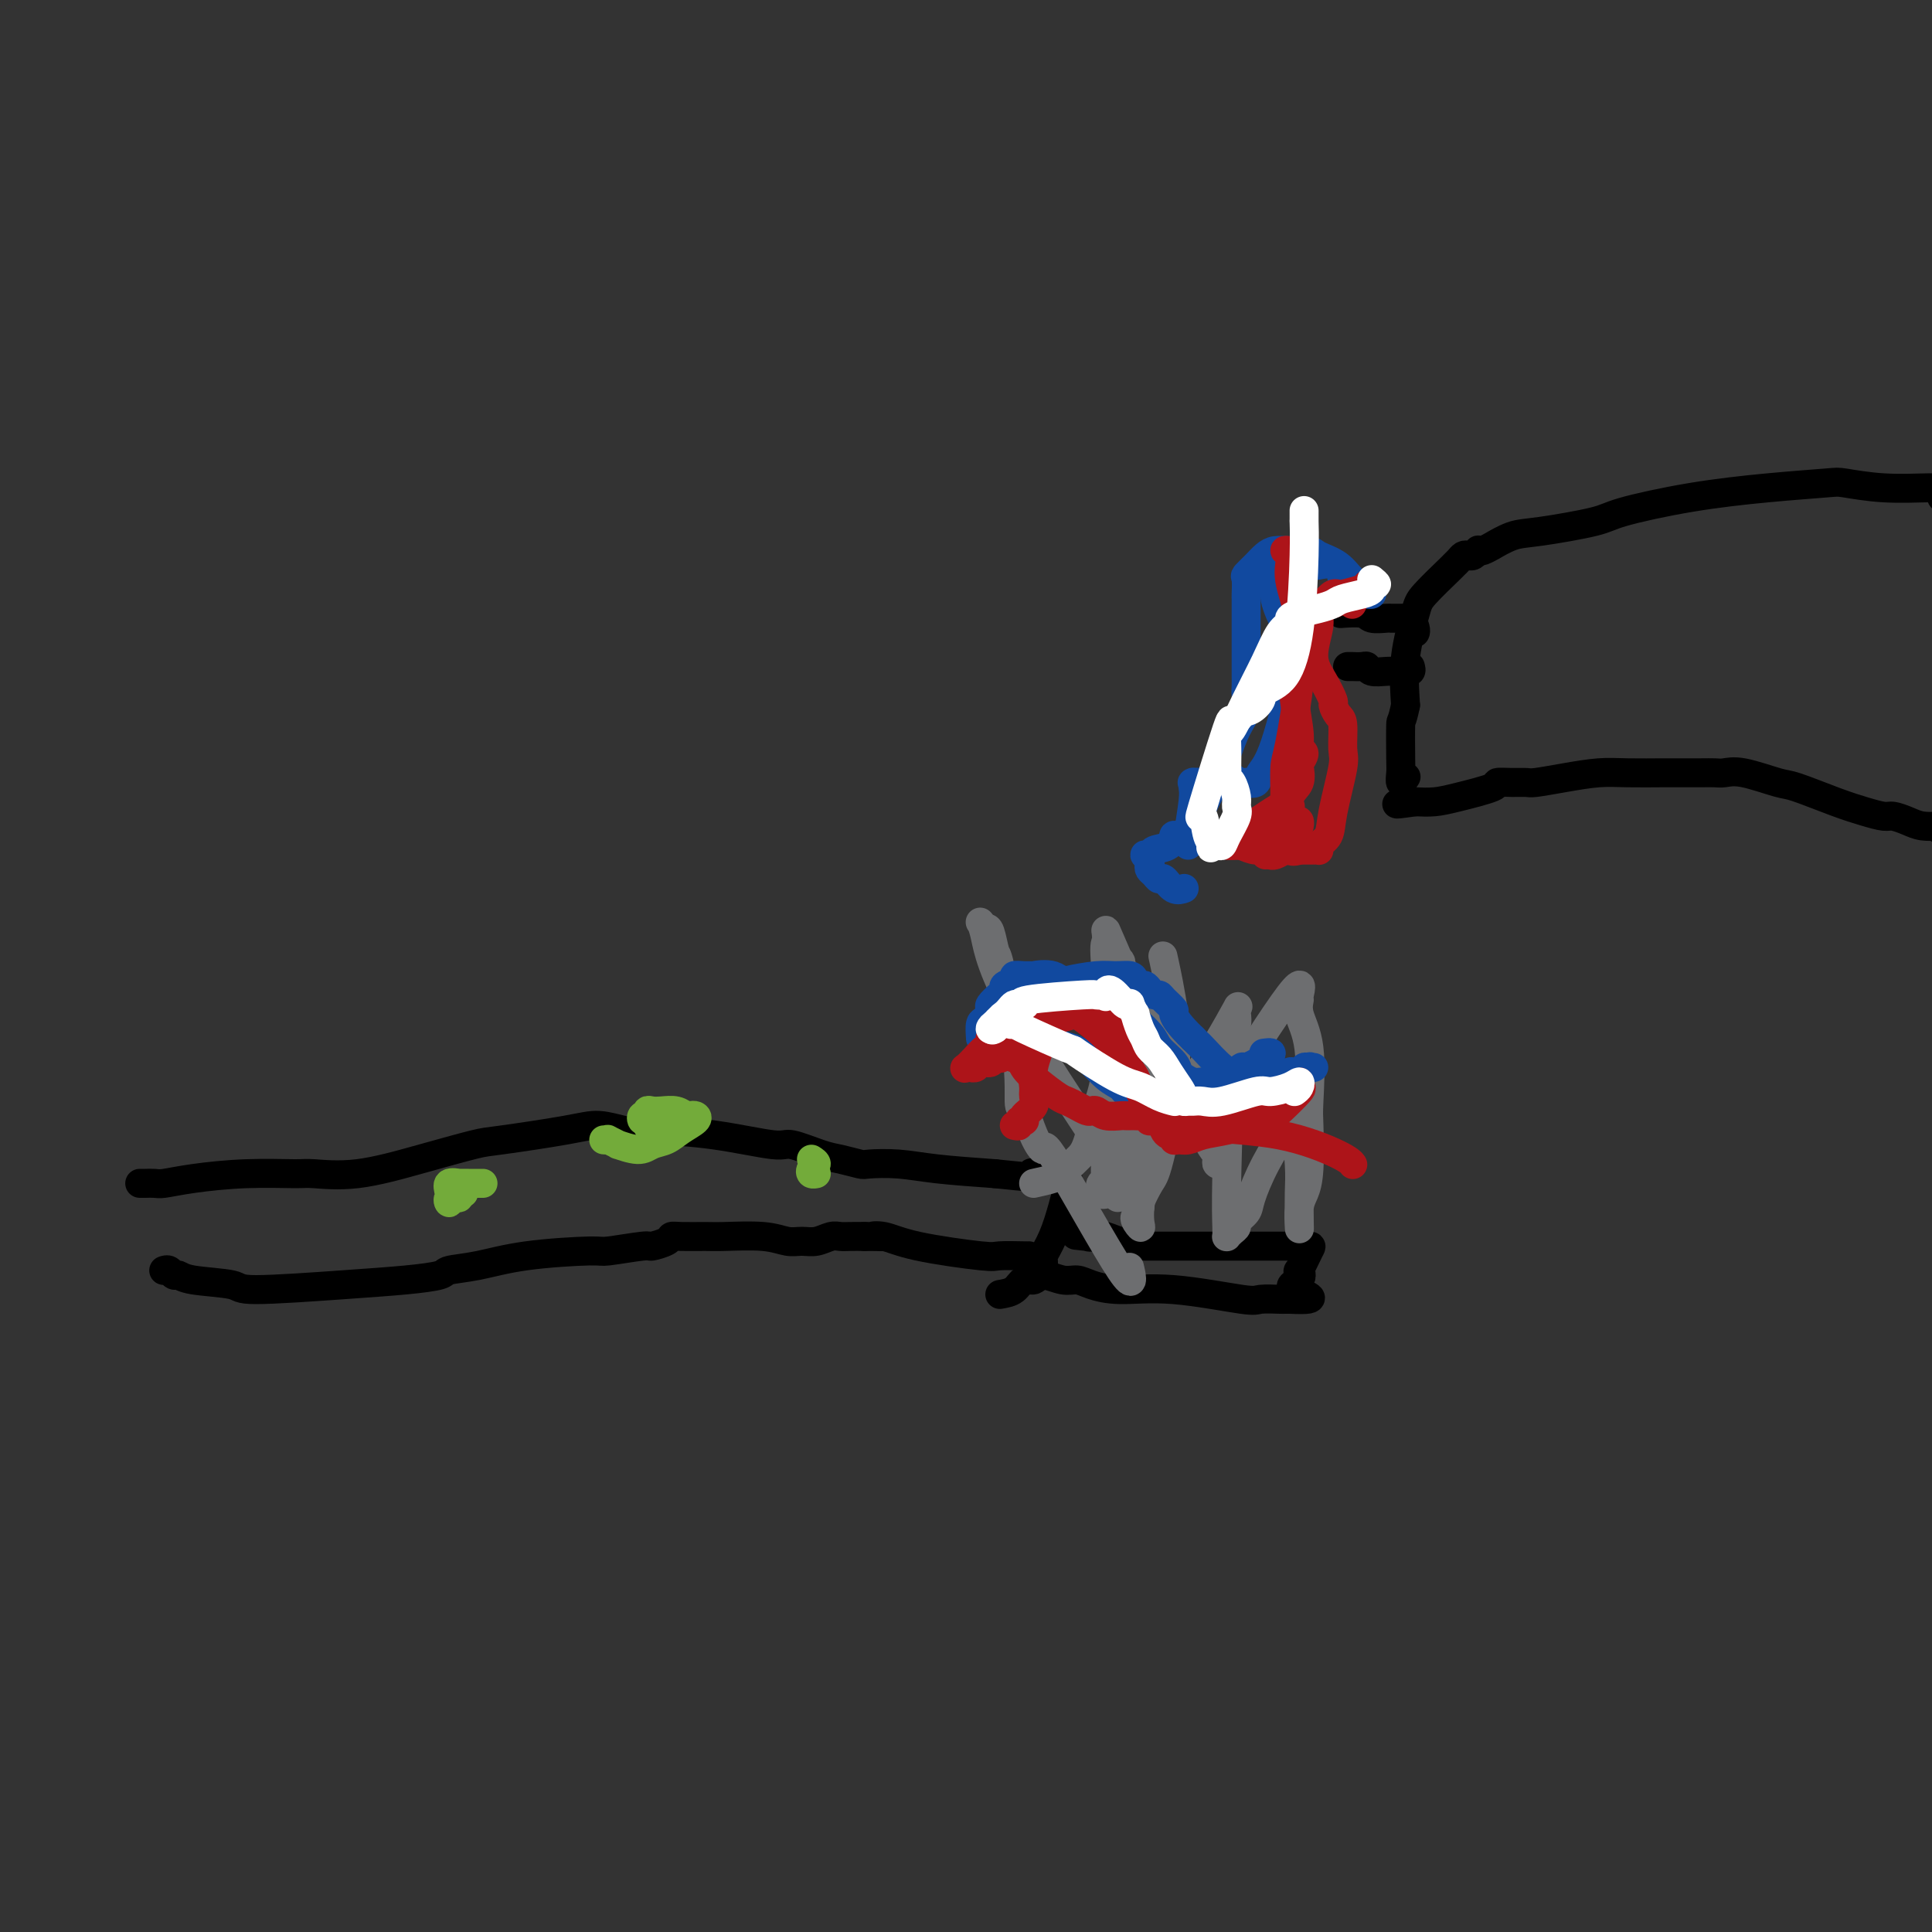 <svg viewBox='0 0 400 400' version='1.1' xmlns='http://www.w3.org/2000/svg' xmlns:xlink='http://www.w3.org/1999/xlink'><rect x="0" y="0" width="400" height="400" fill="#333333" stroke="none"/><g fill='none' stroke='#000000' stroke-width='6' stroke-linecap='round' stroke-linejoin='round'><path d='M34,263c-0.089,0.032 -0.178,0.064 0,0c0.178,-0.064 0.623,-0.225 1,0c0.377,0.225 0.686,0.835 1,1c0.314,0.165 0.635,-0.117 1,0c0.365,0.117 0.776,0.631 3,1c2.224,0.369 6.260,0.593 8,1c1.740,0.407 1.184,0.995 5,1c3.816,0.005 12.005,-0.575 18,-1c5.995,-0.425 9.796,-0.695 13,-1c3.204,-0.305 5.812,-0.646 7,-1c1.188,-0.354 0.956,-0.721 2,-1c1.044,-0.279 3.362,-0.471 6,-1c2.638,-0.529 5.594,-1.395 10,-2c4.406,-0.605 10.263,-0.950 13,-1c2.737,-0.050 2.354,0.193 4,0c1.646,-0.193 5.320,-0.822 7,-1c1.680,-0.178 1.367,0.096 2,0c0.633,-0.096 2.213,-0.561 3,-1c0.787,-0.439 0.783,-0.851 1,-1c0.217,-0.149 0.656,-0.036 2,0c1.344,0.036 3.595,-0.005 5,0c1.405,0.005 1.965,0.055 4,0c2.035,-0.055 5.546,-0.215 8,0c2.454,0.215 3.851,0.804 5,1c1.149,0.196 2.050,0.000 3,0c0.950,-0.000 1.948,0.196 3,0c1.052,-0.196 2.158,-0.785 3,-1c0.842,-0.215 1.419,-0.058 2,0c0.581,0.058 1.166,0.017 2,0c0.834,-0.017 1.917,-0.008 3,0'/><path d='M179,256c6.271,0.024 2.947,0.083 2,0c-0.947,-0.083 0.482,-0.310 2,0c1.518,0.310 3.125,1.155 7,2c3.875,0.845 10.019,1.691 13,2c2.981,0.309 2.799,0.083 4,0c1.201,-0.083 3.785,-0.022 5,0c1.215,0.022 1.061,0.006 1,0c-0.061,-0.006 -0.031,-0.003 0,0'/><path d='M29,245c-0.061,-0.002 -0.121,-0.003 0,0c0.121,0.003 0.425,0.011 1,0c0.575,-0.011 1.422,-0.041 2,0c0.578,0.041 0.888,0.154 2,0c1.112,-0.154 3.025,-0.575 6,-1c2.975,-0.425 7.010,-0.854 11,-1c3.990,-0.146 7.933,-0.008 10,0c2.067,0.008 2.256,-0.116 4,0c1.744,0.116 5.043,0.470 9,0c3.957,-0.470 8.573,-1.763 13,-3c4.427,-1.237 8.664,-2.419 11,-3c2.336,-0.581 2.771,-0.562 6,-1c3.229,-0.438 9.253,-1.333 13,-2c3.747,-0.667 5.216,-1.105 7,-1c1.784,0.105 3.882,0.754 5,1c1.118,0.246 1.254,0.088 2,0c0.746,-0.088 2.100,-0.108 5,0c2.900,0.108 7.345,0.343 12,1c4.655,0.657 9.521,1.735 12,2c2.479,0.265 2.572,-0.283 4,0c1.428,0.283 4.189,1.395 6,2c1.811,0.605 2.670,0.701 4,1c1.330,0.299 3.130,0.801 4,1c0.870,0.199 0.811,0.095 2,0c1.189,-0.095 3.628,-0.179 6,0c2.372,0.179 4.678,0.623 8,1c3.322,0.377 7.661,0.689 12,1'/><path d='M206,243c14.401,1.546 9.404,0.412 8,0c-1.404,-0.412 0.787,-0.103 2,0c1.213,0.103 1.450,0.001 2,0c0.550,-0.001 1.413,0.101 2,0c0.587,-0.101 0.898,-0.404 1,0c0.102,0.404 -0.005,1.516 0,2c0.005,0.484 0.120,0.339 0,1c-0.120,0.661 -0.477,2.127 -1,4c-0.523,1.873 -1.212,4.152 -2,6c-0.788,1.848 -1.675,3.266 -2,4c-0.325,0.734 -0.087,0.784 0,1c0.087,0.216 0.023,0.597 0,1c-0.023,0.403 -0.007,0.830 0,1c0.007,0.170 0.003,0.085 0,0'/><path d='M207,268c1.093,-0.186 2.186,-0.371 3,-1c0.814,-0.629 1.348,-1.700 2,-2c0.652,-0.300 1.422,0.171 2,0c0.578,-0.171 0.965,-0.984 2,-1c1.035,-0.016 2.718,0.764 4,1c1.282,0.236 2.161,-0.073 3,0c0.839,0.073 1.636,0.527 3,1c1.364,0.473 3.294,0.964 6,1c2.706,0.036 6.188,-0.383 11,0c4.812,0.383 10.953,1.567 14,2c3.047,0.433 2.999,0.116 4,0c1.001,-0.116 3.052,-0.031 4,0c0.948,0.031 0.794,0.008 1,0c0.206,-0.008 0.773,-0.002 1,0c0.227,0.002 0.113,0.001 0,0'/><path d='M267,269c8.058,0.405 2.702,-1.082 1,-2c-1.702,-0.918 0.250,-1.265 1,-2c0.750,-0.735 0.297,-1.857 0,-2c-0.297,-0.143 -0.439,0.694 0,0c0.439,-0.694 1.457,-2.918 2,-4c0.543,-1.082 0.610,-1.022 0,-1c-0.610,0.022 -1.897,0.006 -2,0c-0.103,-0.006 0.978,-0.001 -2,0c-2.978,0.001 -10.016,0.000 -15,0c-4.984,-0.000 -7.913,0.001 -10,0c-2.087,-0.001 -3.332,-0.004 -4,0c-0.668,0.004 -0.758,0.016 -1,0c-0.242,-0.016 -0.635,-0.061 -1,0c-0.365,0.061 -0.703,0.226 -1,0c-0.297,-0.226 -0.554,-0.844 -1,-1c-0.446,-0.156 -1.082,0.150 -2,0c-0.918,-0.150 -2.120,-0.757 -3,-1c-0.880,-0.243 -1.440,-0.121 -2,0'/><path d='M227,256c-7.289,-0.482 -3.512,-0.185 -2,0c1.512,0.185 0.759,0.260 0,0c-0.759,-0.260 -1.523,-0.853 -2,-1c-0.477,-0.147 -0.667,0.153 -1,0c-0.333,-0.153 -0.809,-0.758 -1,-1c-0.191,-0.242 -0.095,-0.121 0,0'/></g>
<g fill='none' stroke='#6D6E70' stroke-width='6' stroke-linecap='round' stroke-linejoin='round'><path d='M236,250c-0.189,-0.015 -0.378,-0.031 0,-1c0.378,-0.969 1.323,-2.892 2,-4c0.677,-1.108 1.085,-1.402 2,-5c0.915,-3.598 2.338,-10.501 3,-16c0.662,-5.499 0.563,-9.596 0,-14c-0.563,-4.404 -1.589,-9.115 -2,-11c-0.411,-1.885 -0.205,-0.942 0,0'/><path d='M234,245c0.299,-1.512 0.598,-3.023 1,-4c0.402,-0.977 0.906,-1.419 1,-2c0.094,-0.581 -0.222,-1.300 0,-2c0.222,-0.700 0.983,-1.381 1,-4c0.017,-2.619 -0.709,-7.177 -1,-9c-0.291,-1.823 -0.145,-0.912 0,0'/><path d='M214,245c1.482,-0.327 2.963,-0.653 4,-1c1.037,-0.347 1.628,-0.713 2,-1c0.372,-0.287 0.523,-0.495 1,-1c0.477,-0.505 1.280,-1.306 2,-2c0.720,-0.694 1.359,-1.281 2,-3c0.641,-1.719 1.286,-4.569 2,-7c0.714,-2.431 1.497,-4.443 2,-8c0.503,-3.557 0.724,-8.660 1,-12c0.276,-3.340 0.606,-4.918 1,-6c0.394,-1.082 0.852,-1.668 1,-2c0.148,-0.332 -0.013,-0.411 0,-1c0.013,-0.589 0.202,-1.689 0,-2c-0.202,-0.311 -0.794,0.166 -1,0c-0.206,-0.166 -0.026,-0.975 0,3c0.026,3.975 -0.102,12.734 0,18c0.102,5.266 0.433,7.040 0,10c-0.433,2.960 -1.629,7.105 -2,10c-0.371,2.895 0.082,4.538 0,5c-0.082,0.462 -0.698,-0.258 -1,0c-0.302,0.258 -0.288,1.495 0,2c0.288,0.505 0.850,0.280 1,0c0.150,-0.280 -0.114,-0.614 0,-1c0.114,-0.386 0.604,-0.825 1,-1c0.396,-0.175 0.698,-0.088 1,0'/><path d='M231,245c0.217,6.469 1.260,0.642 2,-2c0.740,-2.642 1.176,-2.100 3,-4c1.824,-1.900 5.035,-6.243 7,-9c1.965,-2.757 2.684,-3.928 4,-6c1.316,-2.072 3.229,-5.045 5,-8c1.771,-2.955 3.400,-5.892 4,-7c0.600,-1.108 0.171,-0.389 0,0c-0.171,0.389 -0.084,0.447 0,1c0.084,0.553 0.166,1.602 0,2c-0.166,0.398 -0.580,0.145 -1,6c-0.420,5.855 -0.845,17.818 -1,25c-0.155,7.182 -0.039,9.582 0,11c0.039,1.418 0.001,1.855 0,2c-0.001,0.145 0.036,-0.002 0,0c-0.036,0.002 -0.146,0.152 0,0c0.146,-0.152 0.549,-0.607 1,-1c0.451,-0.393 0.952,-0.724 1,-1c0.048,-0.276 -0.355,-0.497 0,-1c0.355,-0.503 1.467,-1.288 2,-2c0.533,-0.712 0.485,-1.351 1,-3c0.515,-1.649 1.592,-4.306 3,-7c1.408,-2.694 3.148,-5.423 4,-7c0.852,-1.577 0.816,-2.000 1,-2c0.184,-0.000 0.588,0.423 1,0c0.412,-0.423 0.832,-1.692 1,-2c0.168,-0.308 0.084,0.346 0,1'/><path d='M269,231c2.321,-3.804 0.622,-1.815 0,1c-0.622,2.815 -0.167,6.454 0,9c0.167,2.546 0.048,3.998 0,6c-0.048,2.002 -0.023,4.554 0,6c0.023,1.446 0.045,1.785 0,1c-0.045,-0.785 -0.156,-2.696 0,-4c0.156,-1.304 0.580,-2.003 1,-3c0.420,-0.997 0.837,-2.293 1,-5c0.163,-2.707 0.072,-6.824 0,-9c-0.072,-2.176 -0.126,-2.410 0,-5c0.126,-2.590 0.431,-7.536 0,-11c-0.431,-3.464 -1.598,-5.446 -2,-7c-0.402,-1.554 -0.037,-2.680 0,-3c0.037,-0.320 -0.253,0.165 0,-1c0.253,-1.165 1.049,-3.980 -2,0c-3.049,3.980 -9.942,14.754 -13,20c-3.058,5.246 -2.279,4.962 -2,6c0.279,1.038 0.058,3.397 0,5c-0.058,1.603 0.046,2.450 0,3c-0.046,0.550 -0.243,0.802 0,1c0.243,0.198 0.927,0.342 1,0c0.073,-0.342 -0.463,-1.171 -1,-2'/><path d='M252,239c-2.016,-1.477 -6.056,-11.671 -9,-18c-2.944,-6.329 -4.791,-8.795 -7,-13c-2.209,-4.205 -4.779,-10.150 -6,-13c-1.221,-2.850 -1.094,-2.606 -1,-2c0.094,0.606 0.154,1.575 0,2c-0.154,0.425 -0.520,0.308 0,6c0.520,5.692 1.928,17.194 3,24c1.072,6.806 1.808,8.916 2,10c0.192,1.084 -0.159,1.143 0,2c0.159,0.857 0.827,2.513 1,4c0.173,1.487 -0.148,2.807 0,4c0.148,1.193 0.766,2.260 1,3c0.234,0.740 0.085,1.153 0,2c-0.085,0.847 -0.106,2.126 0,3c0.106,0.874 0.337,1.342 0,1c-0.337,-0.342 -1.243,-1.493 -1,-2c0.243,-0.507 1.635,-0.370 -3,-8c-4.635,-7.630 -15.295,-23.026 -21,-33c-5.705,-9.974 -6.454,-14.525 -7,-17c-0.546,-2.475 -0.890,-2.874 -1,-3c-0.110,-0.126 0.012,0.020 0,0c-0.012,-0.020 -0.159,-0.205 0,0c0.159,0.205 0.626,0.801 1,1c0.374,0.199 0.657,0.002 1,1c0.343,0.998 0.746,3.192 1,4c0.254,0.808 0.358,0.231 1,3c0.642,2.769 1.821,8.885 3,15'/><path d='M210,215c1.272,6.601 0.952,11.103 1,13c0.048,1.897 0.462,1.190 1,2c0.538,0.810 1.198,3.137 2,5c0.802,1.863 1.746,3.263 2,3c0.254,-0.263 -0.180,-2.189 3,3c3.180,5.189 9.976,17.494 13,22c3.024,4.506 2.276,1.213 2,0c-0.276,-1.213 -0.079,-0.347 0,0c0.079,0.347 0.039,0.173 0,0'/></g>
<g fill='none' stroke='#11499F' stroke-width='6' stroke-linecap='round' stroke-linejoin='round'><path d='M203,215c-0.079,-1.211 -0.158,-2.422 0,-3c0.158,-0.578 0.555,-0.522 1,-1c0.445,-0.478 0.940,-1.490 1,-2c0.060,-0.510 -0.316,-0.518 0,-1c0.316,-0.482 1.323,-1.439 2,-2c0.677,-0.561 1.024,-0.725 1,-1c-0.024,-0.275 -0.418,-0.662 0,-1c0.418,-0.338 1.650,-0.626 2,-1c0.350,-0.374 -0.181,-0.835 0,-1c0.181,-0.165 1.074,-0.036 2,0c0.926,0.036 1.886,-0.021 2,0c0.114,0.021 -0.616,0.119 0,0c0.616,-0.119 2.579,-0.454 4,0c1.421,0.454 2.301,1.697 3,2c0.699,0.303 1.218,-0.336 2,0c0.782,0.336 1.828,1.645 3,2c1.172,0.355 2.472,-0.246 3,0c0.528,0.246 0.286,1.339 1,2c0.714,0.661 2.384,0.891 3,1c0.616,0.109 0.179,0.099 1,1c0.821,0.901 2.902,2.713 4,4c1.098,1.287 1.214,2.047 2,3c0.786,0.953 2.242,2.098 3,3c0.758,0.902 0.818,1.562 1,2c0.182,0.438 0.485,0.653 1,1c0.515,0.347 1.240,0.825 2,1c0.760,0.175 1.554,0.047 2,0c0.446,-0.047 0.543,-0.013 1,0c0.457,0.013 1.273,0.004 2,0c0.727,-0.004 1.363,-0.002 2,0'/><path d='M254,224c1.754,0.214 1.638,0.250 2,0c0.362,-0.250 1.202,-0.785 2,-1c0.798,-0.215 1.555,-0.109 2,0c0.445,0.109 0.577,0.222 2,0c1.423,-0.222 4.135,-0.777 5,-1c0.865,-0.223 -0.117,-0.112 0,0c0.117,0.112 1.333,0.227 2,0c0.667,-0.227 0.784,-0.794 1,-1c0.216,-0.206 0.530,-0.049 1,0c0.470,0.049 1.096,-0.008 1,0c-0.096,0.008 -0.915,0.083 -1,0c-0.085,-0.083 0.563,-0.324 0,0c-0.563,0.324 -2.336,1.212 -4,2c-1.664,0.788 -3.220,1.475 -4,2c-0.780,0.525 -0.786,0.889 -1,1c-0.214,0.111 -0.637,-0.029 -1,0c-0.363,0.029 -0.665,0.228 -1,0c-0.335,-0.228 -0.703,-0.884 -1,-1c-0.297,-0.116 -0.524,0.310 -1,0c-0.476,-0.310 -1.202,-1.354 -2,-2c-0.798,-0.646 -1.667,-0.895 -3,-2c-1.333,-1.105 -3.128,-3.067 -4,-4c-0.872,-0.933 -0.821,-0.838 -1,-1c-0.179,-0.162 -0.590,-0.581 -1,-1'/><path d='M247,215c-2.946,-2.801 -3.812,-4.305 -4,-5c-0.188,-0.695 0.300,-0.581 0,-1c-0.300,-0.419 -1.390,-1.370 -2,-2c-0.610,-0.630 -0.741,-0.939 -1,-1c-0.259,-0.061 -0.647,0.124 -1,0c-0.353,-0.124 -0.670,-0.559 -1,-1c-0.330,-0.441 -0.671,-0.888 -1,-1c-0.329,-0.112 -0.644,0.113 -1,0c-0.356,-0.113 -0.753,-0.563 -1,-1c-0.247,-0.437 -0.345,-0.860 -1,-1c-0.655,-0.140 -1.867,0.004 -3,0c-1.133,-0.004 -2.187,-0.155 -4,0c-1.813,0.155 -4.383,0.616 -6,1c-1.617,0.384 -2.280,0.690 -3,1c-0.720,0.310 -1.498,0.623 -2,1c-0.502,0.377 -0.727,0.818 -1,1c-0.273,0.182 -0.595,0.104 -1,0c-0.405,-0.104 -0.892,-0.234 -1,0c-0.108,0.234 0.163,0.832 0,1c-0.163,0.168 -0.761,-0.095 -1,0c-0.239,0.095 -0.120,0.547 0,1'/><path d='M212,208c-2.973,0.963 -0.904,0.370 0,0c0.904,-0.370 0.644,-0.517 0,0c-0.644,0.517 -1.671,1.698 -2,2c-0.329,0.302 0.042,-0.275 0,0c-0.042,0.275 -0.496,1.404 -1,2c-0.504,0.596 -1.059,0.661 -1,1c0.059,0.339 0.731,0.954 1,1c0.269,0.046 0.134,-0.477 0,-1'/><path d='M209,213c0.452,0.532 3.082,-0.638 4,-1c0.918,-0.362 0.125,0.084 1,1c0.875,0.916 3.418,2.301 5,3c1.582,0.699 2.202,0.713 3,1c0.798,0.287 1.773,0.846 3,2c1.227,1.154 2.706,2.901 4,4c1.294,1.099 2.402,1.548 3,2c0.598,0.452 0.686,0.906 1,1c0.314,0.094 0.853,-0.171 1,0c0.147,0.171 -0.100,0.779 0,1c0.100,0.221 0.545,0.055 1,0c0.455,-0.055 0.920,0.001 1,0c0.080,-0.001 -0.224,-0.059 0,0c0.224,0.059 0.975,0.236 2,0c1.025,-0.236 2.325,-0.884 4,-1c1.675,-0.116 3.724,0.301 5,0c1.276,-0.301 1.779,-1.319 3,-2c1.221,-0.681 3.162,-1.025 4,-1c0.838,0.025 0.575,0.419 1,0c0.425,-0.419 1.537,-1.651 2,-2c0.463,-0.349 0.275,0.186 1,0c0.725,-0.186 2.362,-1.093 4,-2'/><path d='M262,219c2.333,-1.311 0.667,-1.089 0,-1c-0.667,0.089 -0.333,0.044 0,0'/></g>
<g fill='none' stroke='#73AB3A' stroke-width='6' stroke-linecap='round' stroke-linejoin='round'><path d='M125,236c0.491,0.033 0.981,0.066 1,0c0.019,-0.066 -0.435,-0.231 0,0c0.435,0.231 1.758,0.858 2,1c0.242,0.142 -0.596,-0.202 0,0c0.596,0.202 2.626,0.952 4,1c1.374,0.048 2.092,-0.604 3,-1c0.908,-0.396 2.006,-0.537 3,-1c0.994,-0.463 1.886,-1.247 3,-2c1.114,-0.753 2.451,-1.473 3,-2c0.549,-0.527 0.309,-0.859 0,-1c-0.309,-0.141 -0.688,-0.090 -1,0c-0.312,0.090 -0.557,0.219 -1,0c-0.443,-0.219 -1.084,-0.787 -2,-1c-0.916,-0.213 -2.105,-0.072 -3,0c-0.895,0.072 -1.495,0.076 -2,0c-0.505,-0.076 -0.916,-0.231 -1,0c-0.084,0.231 0.159,0.849 0,1c-0.159,0.151 -0.718,-0.166 -1,0c-0.282,0.166 -0.286,0.815 0,1c0.286,0.185 0.861,-0.094 1,0c0.139,0.094 -0.159,0.561 0,1c0.159,0.439 0.773,0.849 1,1c0.227,0.151 0.065,0.043 0,0c-0.065,-0.043 -0.032,-0.022 0,0'/><path d='M100,245c-0.322,0.000 -0.645,0.000 -1,0c-0.355,-0.000 -0.744,-0.002 -1,0c-0.256,0.002 -0.380,0.006 -1,0c-0.620,-0.006 -1.735,-0.021 -2,0c-0.265,0.021 0.319,0.079 0,0c-0.319,-0.079 -1.542,-0.293 -2,0c-0.458,0.293 -0.152,1.094 0,2c0.152,0.906 0.151,1.917 0,2c-0.151,0.083 -0.451,-0.762 0,-1c0.451,-0.238 1.651,0.132 2,0c0.349,-0.132 -0.155,-0.768 0,-1c0.155,-0.232 0.970,-0.062 1,0c0.030,0.062 -0.724,0.017 -1,0c-0.276,-0.017 -0.074,-0.004 0,0c0.074,0.004 0.021,0.001 0,0c-0.021,-0.001 -0.011,-0.001 0,0'/><path d='M168,240c0.528,0.340 1.056,0.679 1,1c-0.056,0.321 -0.695,0.622 -1,1c-0.305,0.378 -0.274,0.833 0,1c0.274,0.167 0.793,0.048 1,0c0.207,-0.048 0.104,-0.024 0,0'/></g>
<g fill='none' stroke='#AD1419' stroke-width='6' stroke-linecap='round' stroke-linejoin='round'><path d='M210,233c0.452,0.112 0.904,0.224 1,0c0.096,-0.224 -0.163,-0.784 0,-1c0.163,-0.216 0.747,-0.089 1,0c0.253,0.089 0.173,0.138 0,0c-0.173,-0.138 -0.440,-0.463 0,-1c0.440,-0.537 1.589,-1.284 2,-2c0.411,-0.716 0.086,-1.400 0,-2c-0.086,-0.600 0.067,-1.115 0,-2c-0.067,-0.885 -0.354,-2.140 0,-4c0.354,-1.860 1.348,-4.326 2,-6c0.652,-1.674 0.960,-2.555 1,-3c0.040,-0.445 -0.188,-0.455 0,-1c0.188,-0.545 0.793,-1.627 1,-2c0.207,-0.373 0.015,-0.039 0,0c-0.015,0.039 0.146,-0.219 1,0c0.854,0.219 2.401,0.914 3,1c0.599,0.086 0.248,-0.437 1,0c0.752,0.437 2.606,1.836 4,3c1.394,1.164 2.329,2.095 3,3c0.671,0.905 1.079,1.783 2,3c0.921,1.217 2.355,2.771 3,4c0.645,1.229 0.502,2.132 1,3c0.498,0.868 1.639,1.699 2,2c0.361,0.301 -0.058,0.070 0,0c0.058,-0.070 0.593,0.020 1,0c0.407,-0.020 0.688,-0.148 1,0c0.312,0.148 0.656,0.574 1,1'/><path d='M241,229c2.893,2.416 3.125,0.455 4,0c0.875,-0.455 2.393,0.596 5,1c2.607,0.404 6.302,0.162 9,0c2.698,-0.162 4.397,-0.244 5,0c0.603,0.244 0.109,0.816 1,0c0.891,-0.816 3.167,-3.018 4,-4c0.833,-0.982 0.223,-0.745 0,-1c-0.223,-0.255 -0.058,-1.002 0,-1c0.058,0.002 0.009,0.752 0,1c-0.009,0.248 0.022,-0.008 0,0c-0.022,0.008 -0.095,0.278 -1,1c-0.905,0.722 -2.641,1.896 -4,3c-1.359,1.104 -2.343,2.138 -4,3c-1.657,0.862 -3.989,1.553 -6,2c-2.011,0.447 -3.701,0.652 -5,1c-1.299,0.348 -2.207,0.840 -3,1c-0.793,0.160 -1.470,-0.013 -2,0c-0.530,0.013 -0.913,0.210 -1,0c-0.087,-0.210 0.123,-0.827 0,-1c-0.123,-0.173 -0.578,0.099 -1,0c-0.422,-0.099 -0.810,-0.569 -1,-1c-0.190,-0.431 -0.180,-0.822 -1,-2c-0.820,-1.178 -2.468,-3.145 -4,-6c-1.532,-2.855 -2.947,-6.600 -4,-9c-1.053,-2.400 -1.745,-3.454 -2,-4c-0.255,-0.546 -0.073,-0.585 0,-1c0.073,-0.415 0.036,-1.208 0,-2'/><path d='M230,210c-2.093,-4.181 -0.824,-1.634 0,-1c0.824,0.634 1.204,-0.644 1,-1c-0.204,-0.356 -0.993,0.212 0,0c0.993,-0.212 3.767,-1.204 -1,0c-4.767,1.204 -17.074,4.603 -22,6c-4.926,1.397 -2.470,0.791 -2,1c0.470,0.209 -1.047,1.233 -2,2c-0.953,0.767 -1.342,1.277 -2,2c-0.658,0.723 -1.585,1.659 -2,2c-0.415,0.341 -0.320,0.087 0,0c0.320,-0.087 0.863,-0.008 1,0c0.137,0.008 -0.132,-0.054 0,0c0.132,0.054 0.666,0.225 1,0c0.334,-0.225 0.468,-0.844 1,-1c0.532,-0.156 1.462,0.151 2,0c0.538,-0.151 0.686,-0.762 1,-1c0.314,-0.238 0.796,-0.105 1,0c0.204,0.105 0.132,0.182 0,0c-0.132,-0.182 -0.323,-0.623 0,-1c0.323,-0.377 1.162,-0.688 2,-1'/><path d='M209,217c1.794,-0.799 1.780,-0.795 2,-1c0.220,-0.205 0.673,-0.617 1,-1c0.327,-0.383 0.528,-0.736 1,-1c0.472,-0.264 1.216,-0.440 1,0c-0.216,0.440 -1.391,1.496 -2,2c-0.609,0.504 -0.653,0.455 -1,1c-0.347,0.545 -0.997,1.683 -1,2c-0.003,0.317 0.643,-0.189 1,0c0.357,0.189 0.427,1.073 1,2c0.573,0.927 1.649,1.898 3,3c1.351,1.102 2.978,2.334 4,3c1.022,0.666 1.439,0.766 2,1c0.561,0.234 1.265,0.602 2,1c0.735,0.398 1.500,0.825 2,1c0.500,0.175 0.736,0.100 1,0c0.264,-0.100 0.557,-0.223 1,0c0.443,0.223 1.036,0.792 2,1c0.964,0.208 2.300,0.056 3,0c0.700,-0.056 0.765,-0.016 1,0c0.235,0.016 0.642,0.008 1,0c0.358,-0.008 0.669,-0.016 1,0c0.331,0.016 0.683,0.057 1,0c0.317,-0.057 0.601,-0.212 1,0c0.399,0.212 0.914,0.792 1,1c0.086,0.208 -0.255,0.046 0,0c0.255,-0.046 1.107,0.026 2,0c0.893,-0.026 1.827,-0.150 3,0c1.173,0.150 2.587,0.575 4,1'/><path d='M247,233c7.110,0.861 12.885,1.014 18,2c5.115,0.986 9.569,2.804 12,4c2.431,1.196 2.837,1.770 3,2c0.163,0.230 0.081,0.115 0,0'/></g>
<g fill='none' stroke='#FFFFFF' stroke-width='6' stroke-linecap='round' stroke-linejoin='round'><path d='M268,226c0.391,-0.288 0.783,-0.577 1,-1c0.217,-0.423 0.260,-0.982 0,-1c-0.260,-0.018 -0.821,0.503 -2,1c-1.179,0.497 -2.974,0.970 -4,1c-1.026,0.030 -1.283,-0.385 -3,0c-1.717,0.385 -4.895,1.568 -7,2c-2.105,0.432 -3.138,0.113 -4,0c-0.862,-0.113 -1.554,-0.022 -2,0c-0.446,0.022 -0.647,-0.027 -1,0c-0.353,0.027 -0.857,0.131 -1,0c-0.143,-0.131 0.074,-0.496 0,-1c-0.074,-0.504 -0.440,-1.147 -1,-2c-0.560,-0.853 -1.316,-1.918 -2,-3c-0.684,-1.082 -1.298,-2.183 -2,-3c-0.702,-0.817 -1.494,-1.352 -2,-2c-0.506,-0.648 -0.728,-1.411 -1,-2c-0.272,-0.589 -0.594,-1.006 -1,-2c-0.406,-0.994 -0.896,-2.567 -1,-3c-0.104,-0.433 0.179,0.273 0,0c-0.179,-0.273 -0.819,-1.523 -1,-2c-0.181,-0.477 0.096,-0.179 0,0c-0.096,0.179 -0.564,0.241 -1,0c-0.436,-0.241 -0.839,-0.783 -1,-1c-0.161,-0.217 -0.081,-0.108 0,0'/><path d='M232,207c-2.837,-3.475 -2.929,-1.664 -3,-1c-0.071,0.664 -0.122,0.181 0,0c0.122,-0.181 0.418,-0.059 0,0c-0.418,0.059 -1.551,0.054 -2,0c-0.449,-0.054 -0.214,-0.158 -3,0c-2.786,0.158 -8.592,0.577 -11,1c-2.408,0.423 -1.419,0.848 -1,1c0.419,0.152 0.267,0.030 0,0c-0.267,-0.030 -0.650,0.033 -1,0c-0.350,-0.033 -0.667,-0.163 -1,0c-0.333,0.163 -0.680,0.617 -1,1c-0.320,0.383 -0.612,0.695 -1,1c-0.388,0.305 -0.872,0.604 -1,1c-0.128,0.396 0.100,0.890 0,1c-0.100,0.110 -0.527,-0.163 -1,0c-0.473,0.163 -0.992,0.761 -1,1c-0.008,0.239 0.496,0.120 1,0'/><path d='M206,213c-1.130,0.758 -0.456,-0.347 0,-1c0.456,-0.653 0.695,-0.855 1,-1c0.305,-0.145 0.676,-0.234 1,0c0.324,0.234 0.602,0.790 1,1c0.398,0.210 0.917,0.074 1,0c0.083,-0.074 -0.271,-0.084 2,1c2.271,1.084 7.167,3.264 9,4c1.833,0.736 0.604,0.029 2,1c1.396,0.971 5.418,3.619 8,5c2.582,1.381 3.725,1.494 5,2c1.275,0.506 2.682,1.404 4,2c1.318,0.596 2.547,0.891 3,1c0.453,0.109 0.129,0.031 0,0c-0.129,-0.031 -0.065,-0.016 0,0'/></g>
<g fill='none' stroke='#000000' stroke-width='6' stroke-linecap='round' stroke-linejoin='round'><path d='M403,171c-0.021,0.431 -0.042,0.861 0,1c0.042,0.139 0.146,-0.015 0,0c-0.146,0.015 -0.541,0.197 -1,0c-0.459,-0.197 -0.980,-0.775 -1,-1c-0.020,-0.225 0.463,-0.098 0,0c-0.463,0.098 -1.872,0.167 -3,0c-1.128,-0.167 -1.974,-0.571 -3,-1c-1.026,-0.429 -2.232,-0.882 -3,-1c-0.768,-0.118 -1.097,0.100 -2,0c-0.903,-0.100 -2.380,-0.518 -4,-1c-1.620,-0.482 -3.382,-1.029 -6,-2c-2.618,-0.971 -6.090,-2.365 -8,-3c-1.910,-0.635 -2.257,-0.510 -4,-1c-1.743,-0.490 -4.883,-1.595 -7,-2c-2.117,-0.405 -3.212,-0.108 -4,0c-0.788,0.108 -1.271,0.029 -2,0c-0.729,-0.029 -1.706,-0.008 -3,0c-1.294,0.008 -2.906,0.001 -4,0c-1.094,-0.001 -1.669,0.002 -2,0c-0.331,-0.002 -0.418,-0.011 -2,0c-1.582,0.011 -4.660,0.041 -7,0c-2.340,-0.041 -3.942,-0.155 -6,0c-2.058,0.155 -4.574,0.577 -7,1c-2.426,0.423 -4.763,0.847 -6,1c-1.237,0.153 -1.373,0.033 -2,0c-0.627,-0.033 -1.745,0.019 -3,0c-1.255,-0.019 -2.646,-0.110 -3,0c-0.354,0.110 0.328,0.421 -1,1c-1.328,0.579 -4.665,1.425 -7,2c-2.335,0.575 -3.667,0.879 -5,1c-1.333,0.121 -2.666,0.061 -4,0'/><path d='M293,166c-6.333,0.929 -3.167,0.250 -2,0c1.167,-0.250 0.333,-0.071 0,0c-0.333,0.071 -0.167,0.036 0,0'/><path d='M402,103c0.421,-0.414 0.842,-0.829 1,-1c0.158,-0.171 0.052,-0.099 0,0c-0.052,0.099 -0.051,0.224 0,0c0.051,-0.224 0.150,-0.796 0,-1c-0.150,-0.204 -0.551,-0.041 -1,0c-0.449,0.041 -0.948,-0.039 -3,0c-2.052,0.039 -5.657,0.197 -9,0c-3.343,-0.197 -6.422,-0.751 -8,-1c-1.578,-0.249 -1.654,-0.194 -4,0c-2.346,0.194 -6.963,0.528 -12,1c-5.037,0.472 -10.495,1.081 -16,2c-5.505,0.919 -11.056,2.149 -14,3c-2.944,0.851 -3.281,1.323 -6,2c-2.719,0.677 -7.821,1.558 -11,2c-3.179,0.442 -4.435,0.444 -6,1c-1.565,0.556 -3.438,1.665 -4,2c-0.562,0.335 0.186,-0.103 0,0c-0.186,0.103 -1.307,0.746 -2,1c-0.693,0.254 -0.959,0.120 -1,0c-0.041,-0.120 0.144,-0.226 0,0c-0.144,0.226 -0.617,0.782 -1,1c-0.383,0.218 -0.676,0.096 -1,0c-0.324,-0.096 -0.679,-0.167 -1,0c-0.321,0.167 -0.610,0.571 -1,1c-0.390,0.429 -0.883,0.883 -1,1c-0.117,0.117 0.140,-0.104 -1,1c-1.140,1.104 -3.677,3.533 -5,5c-1.323,1.467 -1.433,1.972 -2,4c-0.567,2.028 -1.591,5.579 -2,9c-0.409,3.421 -0.205,6.710 0,10'/><path d='M291,146c-0.844,4.078 -0.955,2.774 -1,4c-0.045,1.226 -0.026,4.983 0,7c0.026,2.017 0.059,2.293 0,3c-0.059,0.707 -0.208,1.844 0,2c0.208,0.156 0.774,-0.670 1,-1c0.226,-0.330 0.113,-0.165 0,0'/><path d='M293,131c0.081,-0.196 0.162,-0.392 0,-1c-0.162,-0.608 -0.568,-1.627 -1,-2c-0.432,-0.373 -0.890,-0.100 -1,0c-0.110,0.100 0.127,0.026 0,0c-0.127,-0.026 -0.619,-0.006 -1,0c-0.381,0.006 -0.652,-0.002 -1,0c-0.348,0.002 -0.774,0.015 -1,0c-0.226,-0.015 -0.254,-0.056 -1,0c-0.746,0.056 -2.210,0.211 -3,0c-0.790,-0.211 -0.905,-0.788 -2,-1c-1.095,-0.212 -3.170,-0.061 -4,0c-0.830,0.061 -0.415,0.030 0,0'/><path d='M292,138c0.127,0.422 0.254,0.845 0,1c-0.254,0.155 -0.887,0.043 -1,0c-0.113,-0.043 0.296,-0.015 0,0c-0.296,0.015 -1.296,0.018 -2,0c-0.704,-0.018 -1.110,-0.057 -2,0c-0.890,0.057 -2.262,0.212 -3,0c-0.738,-0.212 -0.843,-0.789 -1,-1c-0.157,-0.211 -0.368,-0.057 -1,0c-0.632,0.057 -1.685,0.015 -2,0c-0.315,-0.015 0.107,-0.004 0,0c-0.107,0.004 -0.745,0.001 -1,0c-0.255,-0.001 -0.128,-0.001 0,0'/></g>
<g fill='none' stroke='#11499F' stroke-width='6' stroke-linecap='round' stroke-linejoin='round'><path d='M284,123c-0.561,-0.023 -1.123,-0.046 -1,0c0.123,0.046 0.929,0.160 1,0c0.071,-0.160 -0.594,-0.596 -1,-1c-0.406,-0.404 -0.554,-0.778 -1,-1c-0.446,-0.222 -1.190,-0.294 -2,-1c-0.810,-0.706 -1.687,-2.046 -3,-3c-1.313,-0.954 -3.062,-1.521 -4,-2c-0.938,-0.479 -1.066,-0.869 -2,-1c-0.934,-0.131 -2.675,-0.003 -4,0c-1.325,0.003 -2.236,-0.117 -3,0c-0.764,0.117 -1.382,0.473 -2,1c-0.618,0.527 -1.237,1.225 -2,2c-0.763,0.775 -1.668,1.626 -2,2c-0.332,0.374 -0.089,0.271 0,1c0.089,0.729 0.024,2.288 0,3c-0.024,0.712 -0.006,0.575 0,1c0.006,0.425 0.002,1.412 0,3c-0.002,1.588 -0.000,3.776 0,5c0.000,1.224 0.000,1.483 0,2c-0.000,0.517 -0.000,1.293 0,2c0.000,0.707 0.002,1.347 0,2c-0.002,0.653 -0.006,1.321 0,2c0.006,0.679 0.024,1.369 0,2c-0.024,0.631 -0.090,1.202 0,2c0.090,0.798 0.338,1.822 0,3c-0.338,1.178 -1.260,2.511 -2,4c-0.740,1.489 -1.298,3.134 -2,5c-0.702,1.866 -1.549,3.954 -2,5c-0.451,1.046 -0.506,1.051 -1,2c-0.494,0.949 -1.427,2.843 -2,4c-0.573,1.157 -0.787,1.579 -1,2'/><path d='M248,169c-1.818,3.891 -1.364,2.619 -1,2c0.364,-0.619 0.637,-0.584 0,0c-0.637,0.584 -2.183,1.715 -3,2c-0.817,0.285 -0.903,-0.278 -1,0c-0.097,0.278 -0.204,1.398 -1,2c-0.796,0.602 -2.280,0.686 -3,1c-0.720,0.314 -0.677,0.858 -1,1c-0.323,0.142 -1.012,-0.117 -1,0c0.012,0.117 0.724,0.610 1,1c0.276,0.390 0.115,0.677 0,1c-0.115,0.323 -0.183,0.683 0,1c0.183,0.317 0.617,0.593 1,1c0.383,0.407 0.716,0.946 1,1c0.284,0.054 0.521,-0.378 1,0c0.479,0.378 1.201,1.565 2,2c0.799,0.435 1.677,0.117 2,0c0.323,-0.117 0.092,-0.033 0,0c-0.092,0.033 -0.046,0.017 0,0'/><path d='M279,121c-0.577,0.009 -1.153,0.018 -1,0c0.153,-0.018 1.036,-0.062 1,0c-0.036,0.062 -0.989,0.229 -1,0c-0.011,-0.229 0.921,-0.853 1,-1c0.079,-0.147 -0.693,0.185 -1,0c-0.307,-0.185 -0.147,-0.887 0,-1c0.147,-0.113 0.281,0.361 0,0c-0.281,-0.361 -0.975,-1.558 -2,-2c-1.025,-0.442 -2.379,-0.128 -3,0c-0.621,0.128 -0.510,0.071 -1,0c-0.490,-0.071 -1.582,-0.157 -3,0c-1.418,0.157 -3.160,0.557 -4,1c-0.840,0.443 -0.776,0.929 -1,1c-0.224,0.071 -0.737,-0.272 -1,0c-0.263,0.272 -0.278,1.160 0,2c0.278,0.840 0.849,1.633 1,2c0.151,0.367 -0.118,0.309 0,1c0.118,0.691 0.623,2.131 1,3c0.377,0.869 0.626,1.165 1,2c0.374,0.835 0.873,2.208 1,3c0.127,0.792 -0.116,1.002 0,2c0.116,0.998 0.593,2.782 1,3c0.407,0.218 0.744,-1.132 0,2c-0.744,3.132 -2.571,10.747 -4,15c-1.429,4.253 -2.462,5.145 -3,6c-0.538,0.855 -0.582,1.673 -1,2c-0.418,0.327 -1.209,0.164 -2,0'/><path d='M258,162c-1.389,0.950 -1.861,-0.673 -3,-1c-1.139,-0.327 -2.946,0.644 -4,1c-1.054,0.356 -1.354,0.098 -2,0c-0.646,-0.098 -1.636,-0.036 -2,0c-0.364,0.036 -0.101,0.044 0,0c0.101,-0.044 0.041,-0.141 0,0c-0.041,0.141 -0.064,0.521 0,1c0.064,0.479 0.213,1.056 0,3c-0.213,1.944 -0.788,5.254 -1,7c-0.212,1.746 -0.061,1.927 0,2c0.061,0.073 0.030,0.036 0,0'/></g>
<g fill='none' stroke='#AD1419' stroke-width='6' stroke-linecap='round' stroke-linejoin='round'><path d='M280,125c-0.049,0.105 -0.097,0.210 0,0c0.097,-0.210 0.340,-0.735 0,-1c-0.340,-0.265 -1.265,-0.271 -2,0c-0.735,0.271 -1.282,0.821 -2,1c-0.718,0.179 -1.607,-0.011 -2,0c-0.393,0.011 -0.288,0.222 -1,1c-0.712,0.778 -2.239,2.123 -3,3c-0.761,0.877 -0.755,1.286 -1,3c-0.245,1.714 -0.740,4.734 -1,7c-0.260,2.266 -0.283,3.777 0,6c0.283,2.223 0.874,5.157 1,7c0.126,1.843 -0.213,2.595 0,3c0.213,0.405 0.979,0.465 1,1c0.021,0.535 -0.704,1.546 -1,2c-0.296,0.454 -0.163,0.351 0,1c0.163,0.649 0.355,2.049 0,3c-0.355,0.951 -1.257,1.452 -2,3c-0.743,1.548 -1.329,4.142 -2,6c-0.671,1.858 -1.428,2.978 -2,4c-0.572,1.022 -0.957,1.944 -1,2c-0.043,0.056 0.258,-0.754 0,-1c-0.258,-0.246 -1.074,0.073 -2,0c-0.926,-0.073 -1.963,-0.536 -3,-1'/><path d='M257,175c-1.583,0.044 -2.540,0.155 -3,0c-0.460,-0.155 -0.423,-0.577 -1,-1c-0.577,-0.423 -1.766,-0.847 -2,-1c-0.234,-0.153 0.489,-0.035 1,0c0.511,0.035 0.811,-0.013 1,0c0.189,0.013 0.266,0.088 1,0c0.734,-0.088 2.123,-0.339 2,0c-0.123,0.339 -1.760,1.268 0,0c1.760,-1.268 6.915,-4.732 9,-6c2.085,-1.268 1.100,-0.342 1,0c-0.100,0.342 0.686,0.098 1,0c0.314,-0.098 0.157,-0.049 0,0'/><path d='M283,121c0.000,0.569 0.001,1.137 0,1c-0.001,-0.137 -0.002,-0.981 0,-1c0.002,-0.019 0.008,0.785 0,1c-0.008,0.215 -0.031,-0.161 -1,0c-0.969,0.161 -2.885,0.858 -4,1c-1.115,0.142 -1.428,-0.273 -2,0c-0.572,0.273 -1.402,1.233 -2,2c-0.598,0.767 -0.965,1.341 -1,2c-0.035,0.659 0.263,1.404 0,3c-0.263,1.596 -1.087,4.042 -1,6c0.087,1.958 1.085,3.428 2,5c0.915,1.572 1.747,3.247 2,4c0.253,0.753 -0.074,0.583 0,1c0.074,0.417 0.549,1.419 1,2c0.451,0.581 0.879,0.740 1,2c0.121,1.260 -0.066,3.623 0,5c0.066,1.377 0.386,1.770 0,4c-0.386,2.230 -1.476,6.296 -2,9c-0.524,2.704 -0.482,4.045 -1,5c-0.518,0.955 -1.597,1.524 -2,2c-0.403,0.476 -0.129,0.860 0,1c0.129,0.140 0.112,0.038 0,0c-0.112,-0.038 -0.318,-0.011 -1,0c-0.682,0.011 -1.841,0.005 -3,0'/><path d='M269,176c-1.349,0.480 -1.721,0.181 -2,0c-0.279,-0.181 -0.467,-0.244 -1,0c-0.533,0.244 -1.413,0.797 -2,1c-0.587,0.203 -0.882,0.058 -1,0c-0.118,-0.058 -0.059,-0.029 0,0'/><path d='M267,114c-0.534,-0.070 -1.069,-0.141 -1,0c0.069,0.141 0.740,0.493 1,1c0.260,0.507 0.108,1.170 0,2c-0.108,0.830 -0.173,1.827 0,3c0.173,1.173 0.584,2.521 1,4c0.416,1.479 0.837,3.089 1,4c0.163,0.911 0.068,1.122 0,2c-0.068,0.878 -0.109,2.423 0,4c0.109,1.577 0.368,3.186 0,7c-0.368,3.814 -1.363,9.834 -2,13c-0.637,3.166 -0.918,3.479 -1,5c-0.082,1.521 0.033,4.250 0,6c-0.033,1.750 -0.215,2.520 0,3c0.215,0.480 0.828,0.668 1,1c0.172,0.332 -0.098,0.807 0,1c0.098,0.193 0.562,0.103 1,0c0.438,-0.103 0.849,-0.220 1,0c0.151,0.220 0.043,0.777 0,1c-0.043,0.223 -0.022,0.111 0,0'/></g>
<g fill='none' stroke='#FFFFFF' stroke-width='6' stroke-linecap='round' stroke-linejoin='round'><path d='M284,120c0.544,0.447 1.089,0.893 1,1c-0.089,0.107 -0.810,-0.126 -1,0c-0.190,0.126 0.151,0.611 0,1c-0.151,0.389 -0.796,0.682 -2,1c-1.204,0.318 -2.968,0.663 -4,1c-1.032,0.337 -1.333,0.668 -2,1c-0.667,0.332 -1.701,0.667 -3,1c-1.299,0.333 -2.864,0.666 -4,1c-1.136,0.334 -1.844,0.670 -2,1c-0.156,0.330 0.239,0.653 0,1c-0.239,0.347 -1.111,0.718 -2,2c-0.889,1.282 -1.793,3.476 -3,6c-1.207,2.524 -2.716,5.376 -4,8c-1.284,2.624 -2.344,5.018 -3,6c-0.656,0.982 -0.908,0.553 -1,1c-0.092,0.447 -0.025,1.769 0,3c0.025,1.231 0.010,2.369 0,3c-0.010,0.631 -0.013,0.753 0,1c0.013,0.247 0.041,0.619 0,1c-0.041,0.381 -0.153,0.772 0,1c0.153,0.228 0.570,0.295 1,1c0.430,0.705 0.872,2.049 1,3c0.128,0.951 -0.060,1.509 0,2c0.060,0.491 0.367,0.916 0,2c-0.367,1.084 -1.408,2.827 -2,4c-0.592,1.173 -0.736,1.777 -1,2c-0.264,0.223 -0.647,0.064 -1,0c-0.353,-0.064 -0.677,-0.032 -1,0'/><path d='M251,175c-0.723,0.975 -0.032,0.412 0,0c0.032,-0.412 -0.596,-0.671 -1,-2c-0.404,-1.329 -0.586,-3.726 -1,-4c-0.414,-0.274 -1.062,1.574 0,-2c1.062,-3.574 3.833,-12.571 5,-16c1.167,-3.429 0.730,-1.289 1,-1c0.270,0.289 1.248,-1.272 2,-2c0.752,-0.728 1.280,-0.622 2,-1c0.720,-0.378 1.633,-1.239 2,-2c0.367,-0.761 0.189,-1.421 1,-2c0.811,-0.579 2.609,-1.078 4,-3c1.391,-1.922 2.373,-5.269 3,-10c0.627,-4.731 0.900,-10.848 1,-15c0.100,-4.152 0.027,-6.340 0,-7c-0.027,-0.660 -0.007,0.207 0,0c0.007,-0.207 0.002,-1.488 0,-2c-0.002,-0.512 -0.001,-0.256 0,0'/></g>
</svg>